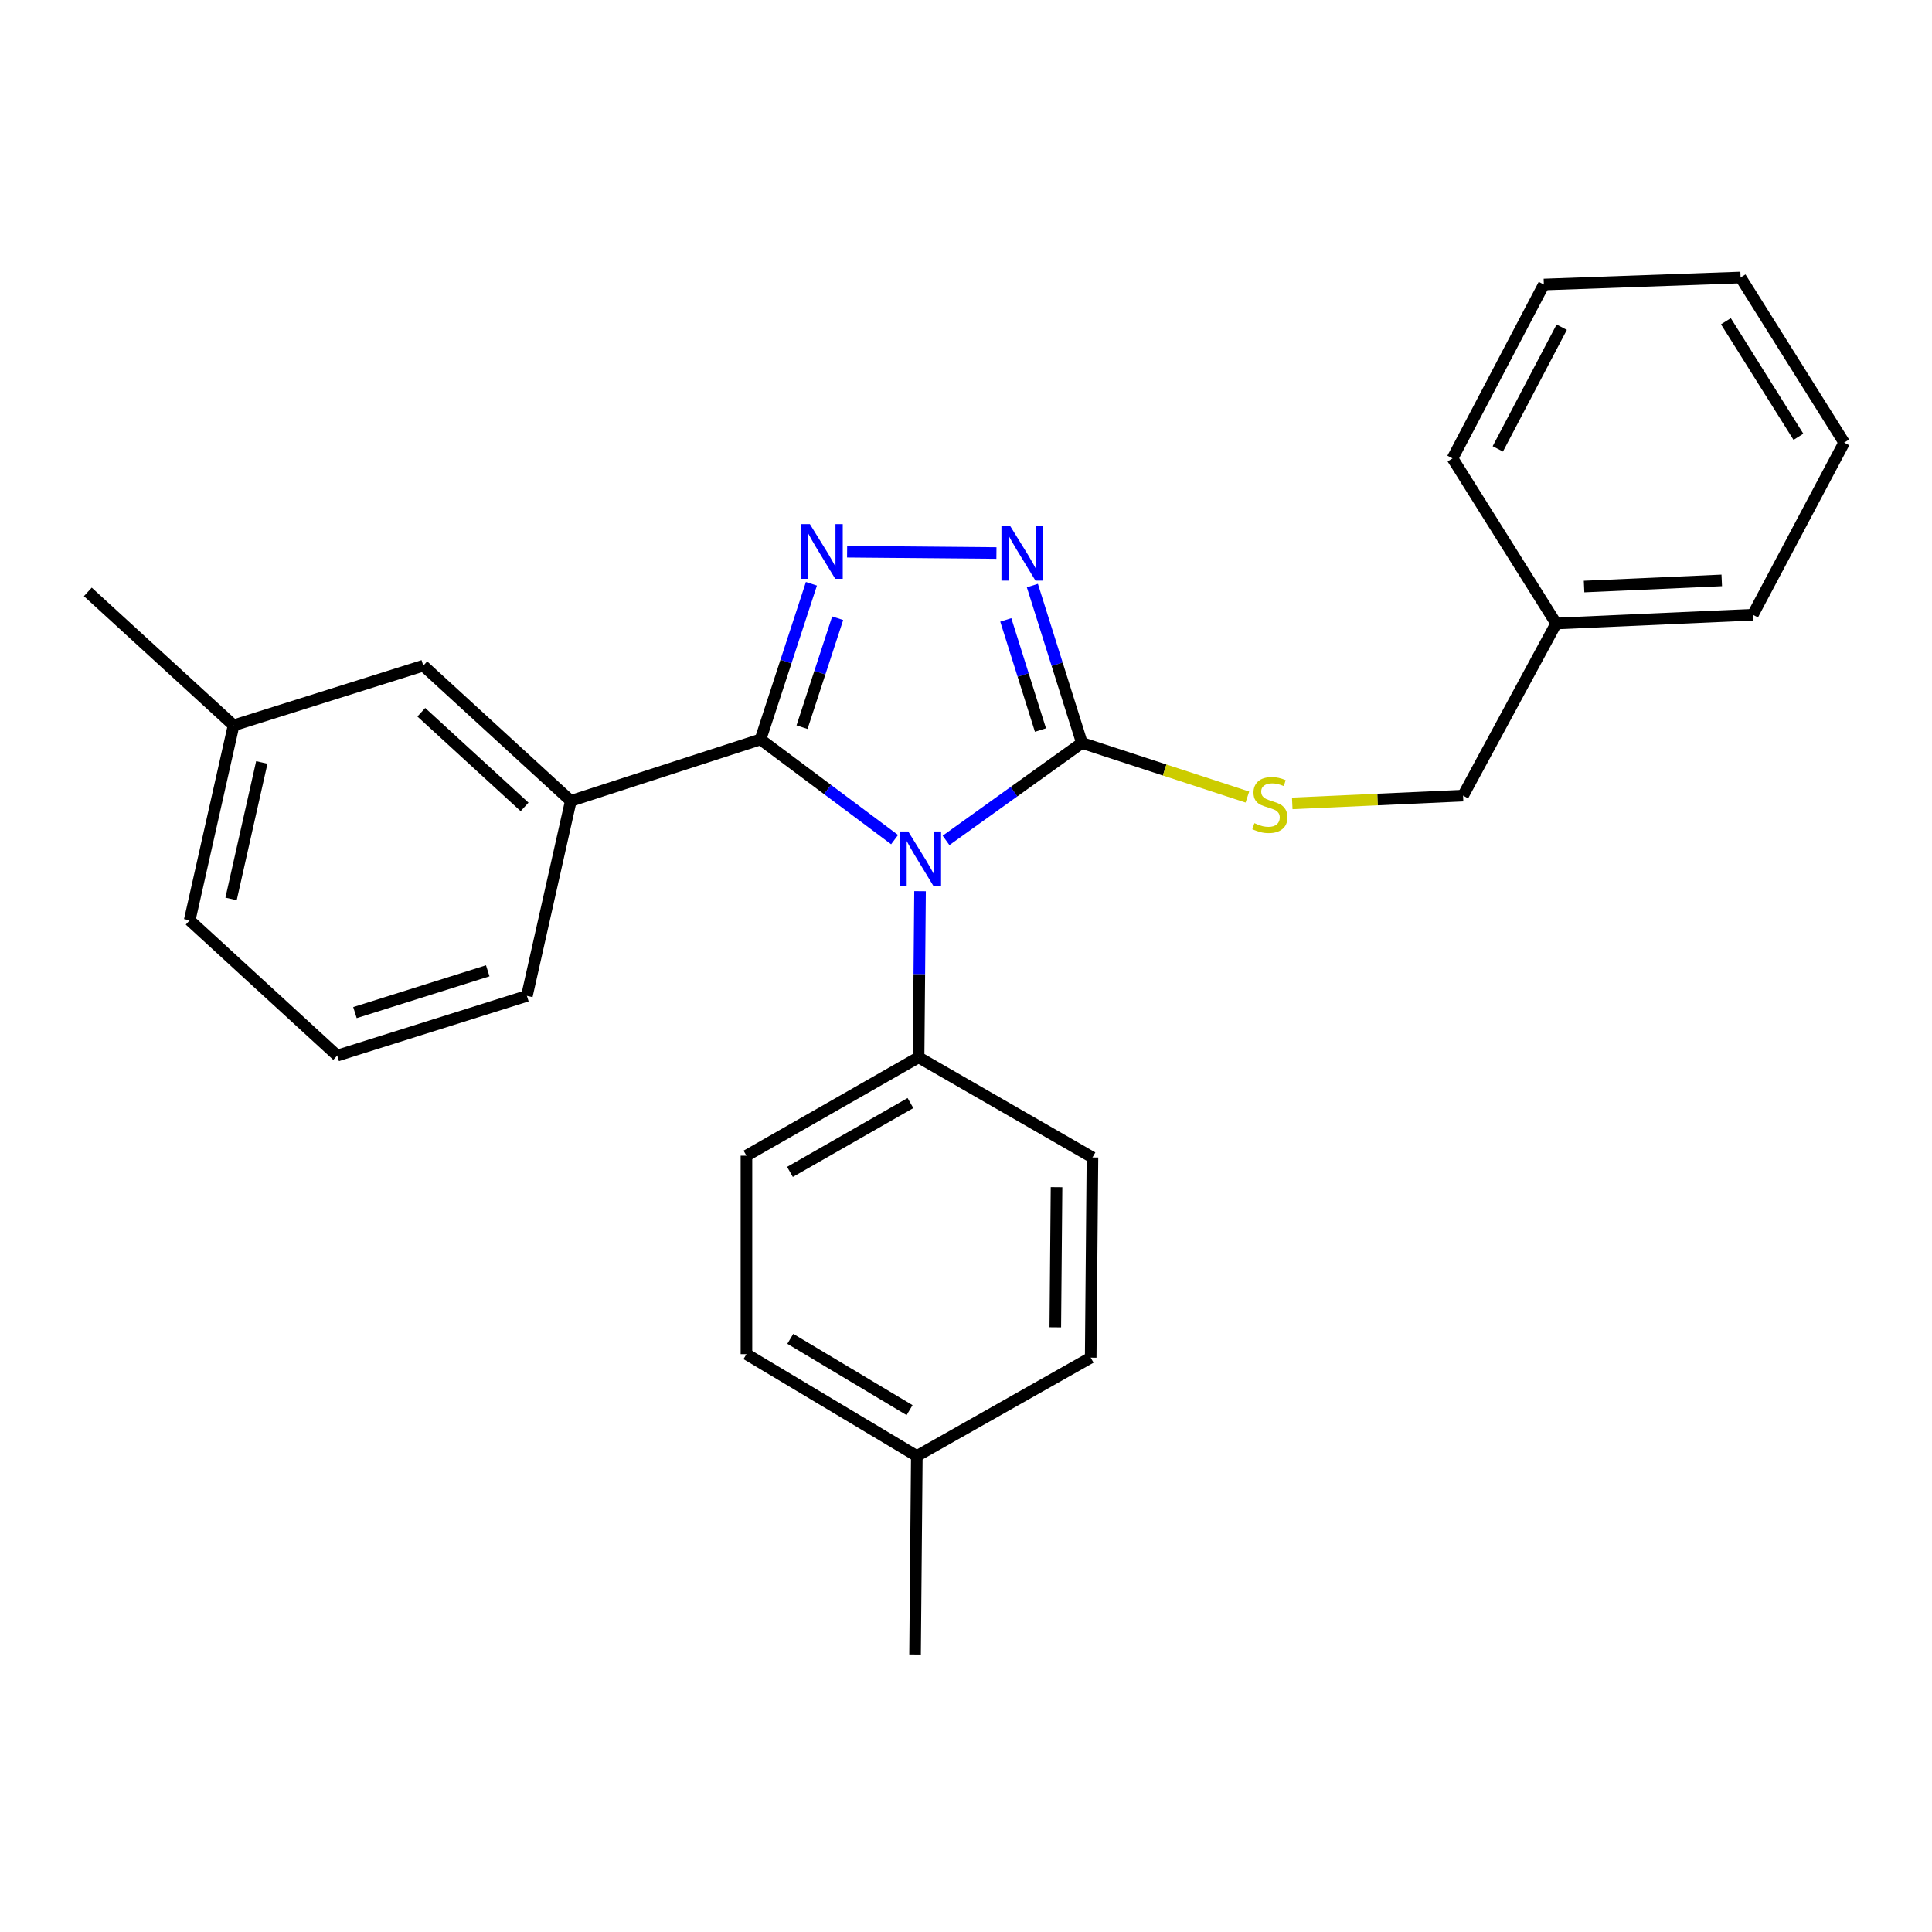 <?xml version='1.0' encoding='iso-8859-1'?>
<svg version='1.1' baseProfile='full'
              xmlns='http://www.w3.org/2000/svg'
                      xmlns:rdkit='http://www.rdkit.org/xml'
                      xmlns:xlink='http://www.w3.org/1999/xlink'
                  xml:space='preserve'
width='1000px' height='1000px' viewBox='0 0 1000 1000'>
<!-- END OF HEADER -->
<rect style='opacity:1.0;fill:#FFFFFF;stroke:none' width='1000' height='1000' x='0' y='0'> </rect>
<path class='bond-0' d='M 515.756,286.245 L 438.455,285.565' style='fill:none;fill-rule:evenodd;stroke:#0000FF;stroke-width:6px;stroke-linecap:butt;stroke-linejoin:miter;stroke-opacity:1' />
<path class='bond-1' d='M 534.355,303.096 L 547.177,343.821' style='fill:none;fill-rule:evenodd;stroke:#0000FF;stroke-width:6px;stroke-linecap:butt;stroke-linejoin:miter;stroke-opacity:1' />
<path class='bond-1' d='M 547.177,343.821 L 559.999,384.546' style='fill:none;fill-rule:evenodd;stroke:#000000;stroke-width:6px;stroke-linecap:butt;stroke-linejoin:miter;stroke-opacity:1' />
<path class='bond-1' d='M 520.593,320.858 L 529.568,349.365' style='fill:none;fill-rule:evenodd;stroke:#0000FF;stroke-width:6px;stroke-linecap:butt;stroke-linejoin:miter;stroke-opacity:1' />
<path class='bond-1' d='M 529.568,349.365 L 538.543,377.872' style='fill:none;fill-rule:evenodd;stroke:#000000;stroke-width:6px;stroke-linecap:butt;stroke-linejoin:miter;stroke-opacity:1' />
<path class='bond-2' d='M 419.988,302.169 L 406.81,342.45' style='fill:none;fill-rule:evenodd;stroke:#0000FF;stroke-width:6px;stroke-linecap:butt;stroke-linejoin:miter;stroke-opacity:1' />
<path class='bond-2' d='M 406.81,342.45 L 393.633,382.73' style='fill:none;fill-rule:evenodd;stroke:#000000;stroke-width:6px;stroke-linecap:butt;stroke-linejoin:miter;stroke-opacity:1' />
<path class='bond-2' d='M 433.581,319.993 L 424.357,348.19' style='fill:none;fill-rule:evenodd;stroke:#0000FF;stroke-width:6px;stroke-linecap:butt;stroke-linejoin:miter;stroke-opacity:1' />
<path class='bond-2' d='M 424.357,348.19 L 415.132,376.386' style='fill:none;fill-rule:evenodd;stroke:#000000;stroke-width:6px;stroke-linecap:butt;stroke-linejoin:miter;stroke-opacity:1' />
<path class='bond-3' d='M 393.633,382.73 L 295.45,414.545' style='fill:none;fill-rule:evenodd;stroke:#000000;stroke-width:6px;stroke-linecap:butt;stroke-linejoin:miter;stroke-opacity:1' />
<path class='bond-4' d='M 393.633,382.73 L 428.335,408.66' style='fill:none;fill-rule:evenodd;stroke:#000000;stroke-width:6px;stroke-linecap:butt;stroke-linejoin:miter;stroke-opacity:1' />
<path class='bond-4' d='M 428.335,408.66 L 463.038,434.59' style='fill:none;fill-rule:evenodd;stroke:#0000FF;stroke-width:6px;stroke-linecap:butt;stroke-linejoin:miter;stroke-opacity:1' />
<path class='bond-5' d='M 489.673,434.994 L 524.836,409.77' style='fill:none;fill-rule:evenodd;stroke:#0000FF;stroke-width:6px;stroke-linecap:butt;stroke-linejoin:miter;stroke-opacity:1' />
<path class='bond-5' d='M 524.836,409.77 L 559.999,384.546' style='fill:none;fill-rule:evenodd;stroke:#000000;stroke-width:6px;stroke-linecap:butt;stroke-linejoin:miter;stroke-opacity:1' />
<path class='bond-6' d='M 476.212,461.273 L 475.835,504.272' style='fill:none;fill-rule:evenodd;stroke:#0000FF;stroke-width:6px;stroke-linecap:butt;stroke-linejoin:miter;stroke-opacity:1' />
<path class='bond-6' d='M 475.835,504.272 L 475.457,547.271' style='fill:none;fill-rule:evenodd;stroke:#000000;stroke-width:6px;stroke-linecap:butt;stroke-linejoin:miter;stroke-opacity:1' />
<path class='bond-7' d='M 559.999,384.546 L 602.82,398.55' style='fill:none;fill-rule:evenodd;stroke:#000000;stroke-width:6px;stroke-linecap:butt;stroke-linejoin:miter;stroke-opacity:1' />
<path class='bond-7' d='M 602.82,398.55 L 645.64,412.554' style='fill:none;fill-rule:evenodd;stroke:#CCCC00;stroke-width:6px;stroke-linecap:butt;stroke-linejoin:miter;stroke-opacity:1' />
<path class='bond-8' d='M 805.461,322.721 L 757.277,411.817' style='fill:none;fill-rule:evenodd;stroke:#000000;stroke-width:6px;stroke-linecap:butt;stroke-linejoin:miter;stroke-opacity:1' />
<path class='bond-9' d='M 805.461,322.721 L 907.275,318.178' style='fill:none;fill-rule:evenodd;stroke:#000000;stroke-width:6px;stroke-linecap:butt;stroke-linejoin:miter;stroke-opacity:1' />
<path class='bond-9' d='M 819.91,303.597 L 891.179,300.416' style='fill:none;fill-rule:evenodd;stroke:#000000;stroke-width:6px;stroke-linecap:butt;stroke-linejoin:miter;stroke-opacity:1' />
<path class='bond-10' d='M 805.461,322.721 L 751.821,237.266' style='fill:none;fill-rule:evenodd;stroke:#000000;stroke-width:6px;stroke-linecap:butt;stroke-linejoin:miter;stroke-opacity:1' />
<path class='bond-11' d='M 668.862,415.834 L 713.069,413.826' style='fill:none;fill-rule:evenodd;stroke:#CCCC00;stroke-width:6px;stroke-linecap:butt;stroke-linejoin:miter;stroke-opacity:1' />
<path class='bond-11' d='M 713.069,413.826 L 757.277,411.817' style='fill:none;fill-rule:evenodd;stroke:#000000;stroke-width:6px;stroke-linecap:butt;stroke-linejoin:miter;stroke-opacity:1' />
<path class='bond-12' d='M 907.275,318.178 L 954.545,229.092' style='fill:none;fill-rule:evenodd;stroke:#000000;stroke-width:6px;stroke-linecap:butt;stroke-linejoin:miter;stroke-opacity:1' />
<path class='bond-13' d='M 386.361,700.909 L 474.544,753.636' style='fill:none;fill-rule:evenodd;stroke:#000000;stroke-width:6px;stroke-linecap:butt;stroke-linejoin:miter;stroke-opacity:1' />
<path class='bond-13' d='M 409.063,692.973 L 470.791,729.882' style='fill:none;fill-rule:evenodd;stroke:#000000;stroke-width:6px;stroke-linecap:butt;stroke-linejoin:miter;stroke-opacity:1' />
<path class='bond-14' d='M 386.361,700.909 L 386.361,598.183' style='fill:none;fill-rule:evenodd;stroke:#000000;stroke-width:6px;stroke-linecap:butt;stroke-linejoin:miter;stroke-opacity:1' />
<path class='bond-15' d='M 474.544,753.636 L 564.542,702.724' style='fill:none;fill-rule:evenodd;stroke:#000000;stroke-width:6px;stroke-linecap:butt;stroke-linejoin:miter;stroke-opacity:1' />
<path class='bond-16' d='M 474.544,753.636 L 473.631,856.363' style='fill:none;fill-rule:evenodd;stroke:#000000;stroke-width:6px;stroke-linecap:butt;stroke-linejoin:miter;stroke-opacity:1' />
<path class='bond-17' d='M 120.91,375.448 L 98.182,476.359' style='fill:none;fill-rule:evenodd;stroke:#000000;stroke-width:6px;stroke-linecap:butt;stroke-linejoin:miter;stroke-opacity:1' />
<path class='bond-17' d='M 135.51,394.641 L 119.601,465.279' style='fill:none;fill-rule:evenodd;stroke:#000000;stroke-width:6px;stroke-linecap:butt;stroke-linejoin:miter;stroke-opacity:1' />
<path class='bond-18' d='M 120.91,375.448 L 219.092,344.546' style='fill:none;fill-rule:evenodd;stroke:#000000;stroke-width:6px;stroke-linecap:butt;stroke-linejoin:miter;stroke-opacity:1' />
<path class='bond-19' d='M 120.91,375.448 L 45.455,306.363' style='fill:none;fill-rule:evenodd;stroke:#000000;stroke-width:6px;stroke-linecap:butt;stroke-linejoin:miter;stroke-opacity:1' />
<path class='bond-20' d='M 98.182,476.359 L 174.539,546.368' style='fill:none;fill-rule:evenodd;stroke:#000000;stroke-width:6px;stroke-linecap:butt;stroke-linejoin:miter;stroke-opacity:1' />
<path class='bond-21' d='M 174.539,546.368 L 272.722,515.456' style='fill:none;fill-rule:evenodd;stroke:#000000;stroke-width:6px;stroke-linecap:butt;stroke-linejoin:miter;stroke-opacity:1' />
<path class='bond-21' d='M 183.723,524.122 L 252.451,502.484' style='fill:none;fill-rule:evenodd;stroke:#000000;stroke-width:6px;stroke-linecap:butt;stroke-linejoin:miter;stroke-opacity:1' />
<path class='bond-22' d='M 272.722,515.456 L 295.45,414.545' style='fill:none;fill-rule:evenodd;stroke:#000000;stroke-width:6px;stroke-linecap:butt;stroke-linejoin:miter;stroke-opacity:1' />
<path class='bond-23' d='M 295.45,414.545 L 219.092,344.546' style='fill:none;fill-rule:evenodd;stroke:#000000;stroke-width:6px;stroke-linecap:butt;stroke-linejoin:miter;stroke-opacity:1' />
<path class='bond-23' d='M 271.521,417.654 L 218.071,368.655' style='fill:none;fill-rule:evenodd;stroke:#000000;stroke-width:6px;stroke-linecap:butt;stroke-linejoin:miter;stroke-opacity:1' />
<path class='bond-24' d='M 564.542,702.724 L 565.455,599.096' style='fill:none;fill-rule:evenodd;stroke:#000000;stroke-width:6px;stroke-linecap:butt;stroke-linejoin:miter;stroke-opacity:1' />
<path class='bond-24' d='M 546.219,687.018 L 546.858,614.477' style='fill:none;fill-rule:evenodd;stroke:#000000;stroke-width:6px;stroke-linecap:butt;stroke-linejoin:miter;stroke-opacity:1' />
<path class='bond-25' d='M 565.455,599.096 L 475.457,547.271' style='fill:none;fill-rule:evenodd;stroke:#000000;stroke-width:6px;stroke-linecap:butt;stroke-linejoin:miter;stroke-opacity:1' />
<path class='bond-26' d='M 475.457,547.271 L 386.361,598.183' style='fill:none;fill-rule:evenodd;stroke:#000000;stroke-width:6px;stroke-linecap:butt;stroke-linejoin:miter;stroke-opacity:1' />
<path class='bond-26' d='M 471.252,570.937 L 408.885,606.575' style='fill:none;fill-rule:evenodd;stroke:#000000;stroke-width:6px;stroke-linecap:butt;stroke-linejoin:miter;stroke-opacity:1' />
<path class='bond-27' d='M 751.821,237.266 L 799.092,147.268' style='fill:none;fill-rule:evenodd;stroke:#000000;stroke-width:6px;stroke-linecap:butt;stroke-linejoin:miter;stroke-opacity:1' />
<path class='bond-27' d='M 775.256,232.351 L 808.345,169.352' style='fill:none;fill-rule:evenodd;stroke:#000000;stroke-width:6px;stroke-linecap:butt;stroke-linejoin:miter;stroke-opacity:1' />
<path class='bond-28' d='M 799.092,147.268 L 900.916,143.637' style='fill:none;fill-rule:evenodd;stroke:#000000;stroke-width:6px;stroke-linecap:butt;stroke-linejoin:miter;stroke-opacity:1' />
<path class='bond-29' d='M 954.545,229.092 L 900.916,143.637' style='fill:none;fill-rule:evenodd;stroke:#000000;stroke-width:6px;stroke-linecap:butt;stroke-linejoin:miter;stroke-opacity:1' />
<path class='bond-29' d='M 930.864,226.087 L 893.323,166.269' style='fill:none;fill-rule:evenodd;stroke:#000000;stroke-width:6px;stroke-linecap:butt;stroke-linejoin:miter;stroke-opacity:1' />
<path  class='atom-0' d='M 522.827 272.203
L 532.107 287.203
Q 533.027 288.683, 534.507 291.363
Q 535.987 294.043, 536.067 294.203
L 536.067 272.203
L 539.827 272.203
L 539.827 300.523
L 535.947 300.523
L 525.987 284.123
Q 524.827 282.203, 523.587 280.003
Q 522.387 277.803, 522.027 277.123
L 522.027 300.523
L 518.347 300.523
L 518.347 272.203
L 522.827 272.203
' fill='#0000FF'/>
<path  class='atom-1' d='M 419.198 271.29
L 428.478 286.29
Q 429.398 287.77, 430.878 290.45
Q 432.358 293.13, 432.438 293.29
L 432.438 271.29
L 436.198 271.29
L 436.198 299.61
L 432.318 299.61
L 422.358 283.21
Q 421.198 281.29, 419.958 279.09
Q 418.758 276.89, 418.398 276.21
L 418.398 299.61
L 414.718 299.61
L 414.718 271.29
L 419.198 271.29
' fill='#0000FF'/>
<path  class='atom-3' d='M 470.099 430.385
L 479.379 445.385
Q 480.299 446.865, 481.779 449.545
Q 483.259 452.225, 483.339 452.385
L 483.339 430.385
L 487.099 430.385
L 487.099 458.705
L 483.219 458.705
L 473.259 442.305
Q 472.099 440.385, 470.859 438.185
Q 469.659 435.985, 469.299 435.305
L 469.299 458.705
L 465.619 458.705
L 465.619 430.385
L 470.099 430.385
' fill='#0000FF'/>
<path  class='atom-6' d='M 649.279 426.081
Q 649.599 426.201, 650.919 426.761
Q 652.239 427.321, 653.679 427.681
Q 655.159 428.001, 656.599 428.001
Q 659.279 428.001, 660.839 426.721
Q 662.399 425.401, 662.399 423.121
Q 662.399 421.561, 661.599 420.601
Q 660.839 419.641, 659.639 419.121
Q 658.439 418.601, 656.439 418.001
Q 653.919 417.241, 652.399 416.521
Q 650.919 415.801, 649.839 414.281
Q 648.799 412.761, 648.799 410.201
Q 648.799 406.641, 651.199 404.441
Q 653.639 402.241, 658.439 402.241
Q 661.719 402.241, 665.439 403.801
L 664.519 406.881
Q 661.119 405.481, 658.559 405.481
Q 655.799 405.481, 654.279 406.641
Q 652.759 407.761, 652.799 409.721
Q 652.799 411.241, 653.559 412.161
Q 654.359 413.081, 655.479 413.601
Q 656.639 414.121, 658.559 414.721
Q 661.119 415.521, 662.639 416.321
Q 664.159 417.121, 665.239 418.761
Q 666.359 420.361, 666.359 423.121
Q 666.359 427.041, 663.719 429.161
Q 661.119 431.241, 656.759 431.241
Q 654.239 431.241, 652.319 430.681
Q 650.439 430.161, 648.199 429.241
L 649.279 426.081
' fill='#CCCC00'/>
</svg>

